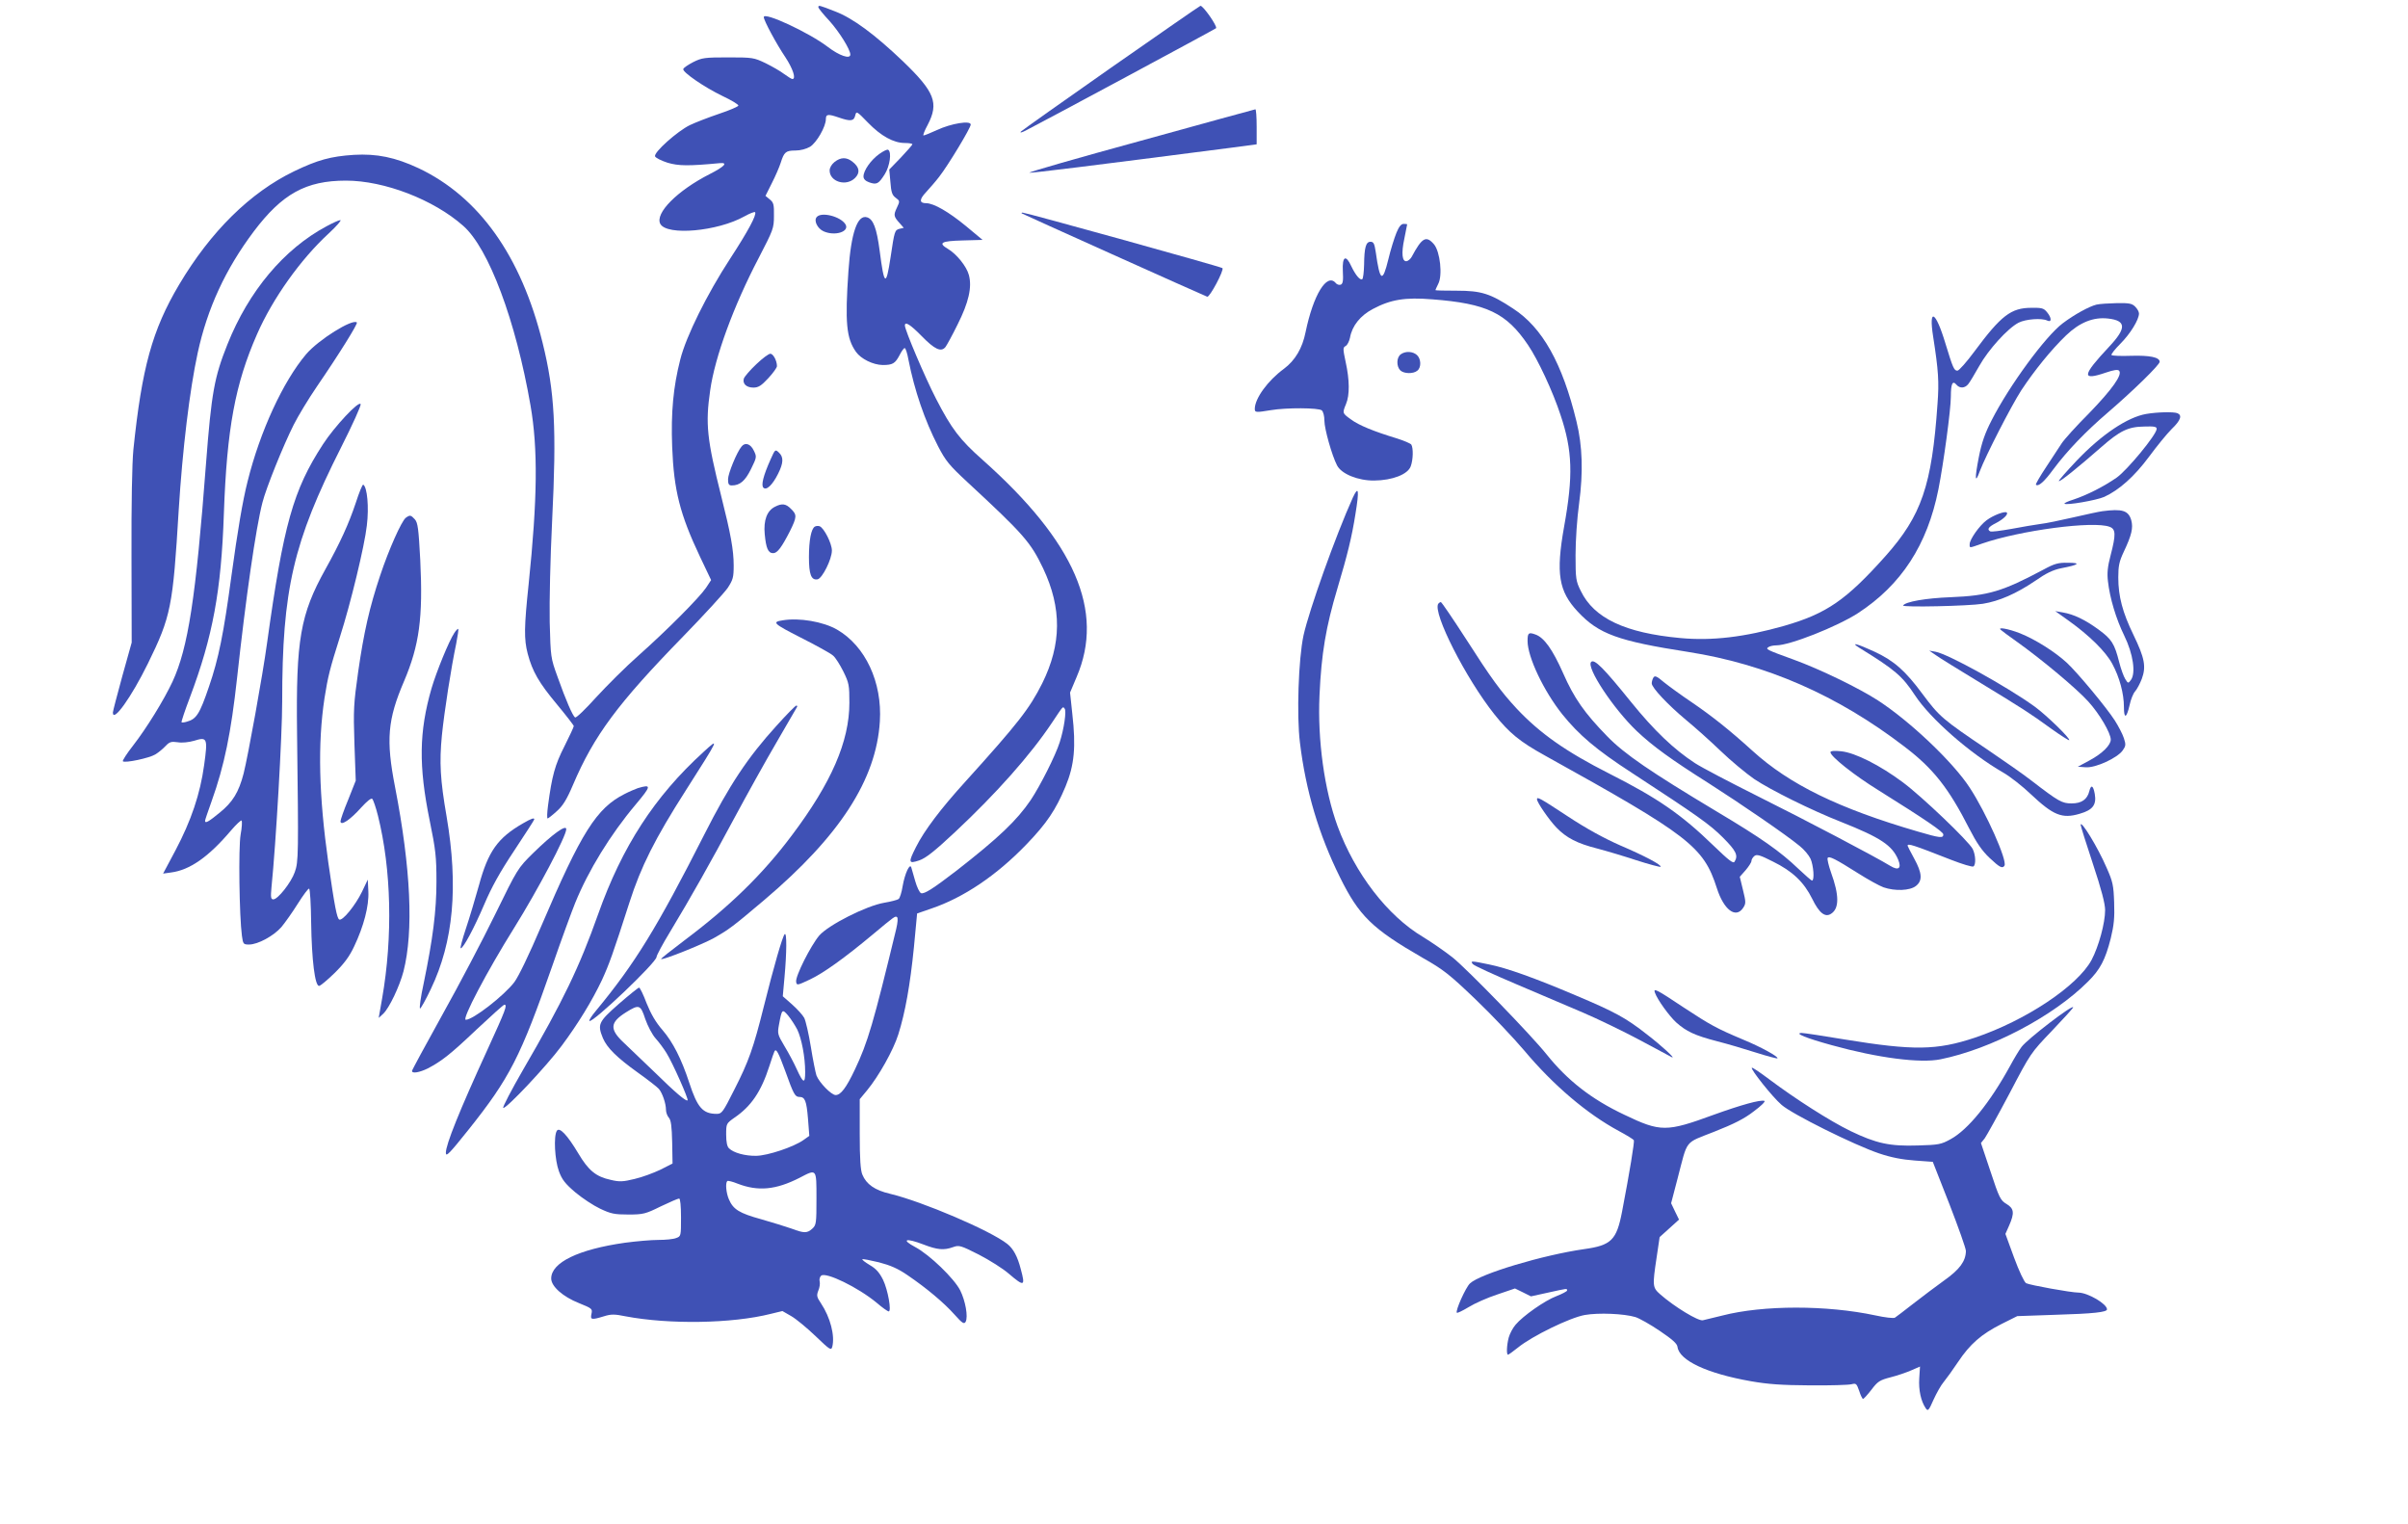 <?xml version="1.0" standalone="no"?>
<!DOCTYPE svg PUBLIC "-//W3C//DTD SVG 20010904//EN"
 "http://www.w3.org/TR/2001/REC-SVG-20010904/DTD/svg10.dtd">
<svg version="1.0" xmlns="http://www.w3.org/2000/svg"
 width="1280pt" height="810pt" viewBox="0 0 1280 810"
 preserveAspectRatio="xMidYMid meet">
<g transform="translate(0,810) scale(0.1,-0.1)"
fill="#3f51b5" stroke="none">
<path d="M4350 8061 c0 -4 26 -37 59 -72 52 -58 111 -152 111 -179 0 -26 -59
-6 -120 41 -98 75 -340 188 -340 158 0 -18 68 -144 114 -212 41 -62 59 -117
38 -117 -4 0 -24 12 -43 26 -19 15 -63 40 -99 58 -63 30 -69 31 -200 31 -124
0 -139 -2 -185 -25 -27 -14 -51 -30 -53 -37 -5 -16 109 -95 208 -143 47 -22
85 -45 85 -51 0 -5 -46 -25 -103 -44 -56 -19 -126 -46 -155 -60 -66 -32 -193
-145 -185 -166 3 -8 33 -23 67 -34 58 -17 110 -18 278 -2 45 4 23 -19 -54 -58
-173 -88 -293 -209 -263 -265 35 -64 304 -40 447 40 29 16 54 26 57 22 9 -14
-39 -103 -133 -247 -122 -187 -234 -412 -265 -536 -37 -145 -50 -281 -43 -464
9 -231 41 -358 148 -584 l59 -124 -27 -41 c-37 -54 -207 -225 -360 -361 -67
-59 -167 -159 -224 -221 -56 -62 -106 -111 -112 -107 -13 8 -49 91 -93 215
-37 102 -37 105 -42 292 -2 110 3 337 13 540 24 488 14 683 -51 945 -114 461
-338 775 -659 927 -124 58 -222 78 -344 71 -123 -8 -192 -27 -317 -87 -234
-113 -444 -320 -612 -603 -143 -241 -198 -442 -243 -877 -7 -73 -11 -283 -10
-570 l1 -455 -50 -179 c-27 -99 -50 -186 -50 -193 0 -56 98 81 186 260 123
251 133 302 164 817 20 320 58 637 101 835 51 235 147 444 298 645 151 200
277 270 490 270 204 0 466 -101 623 -240 136 -119 280 -505 358 -955 40 -230
37 -497 -10 -950 -24 -228 -25 -292 -5 -369 25 -95 60 -155 155 -269 49 -59
90 -112 90 -116 0 -5 -23 -54 -50 -108 -50 -98 -66 -156 -87 -315 -5 -38 -6
-68 -2 -68 3 0 25 17 48 38 32 28 53 61 87 141 112 263 239 433 584 787 113
116 220 233 238 259 28 43 32 56 32 119 0 83 -16 170 -66 368 -76 303 -85 384
-59 563 25 178 125 450 258 704 77 149 81 157 81 224 1 60 -2 71 -22 87 l-23
19 34 68 c19 37 40 86 47 108 18 57 27 65 78 65 27 0 57 8 78 20 35 22 84 107
84 147 0 27 12 28 70 8 61 -21 79 -19 86 11 6 25 8 24 68 -38 69 -71 136 -108
196 -108 22 0 40 -3 40 -7 0 -3 -28 -35 -61 -70 l-62 -64 6 -66 c4 -54 9 -70
28 -84 23 -17 23 -18 6 -54 -18 -38 -17 -46 17 -83 l20 -23 -22 -5 c-26 -7
-27 -10 -48 -151 -24 -159 -34 -153 -58 34 -16 121 -34 168 -67 178 -51 16
-85 -82 -99 -285 -19 -275 -11 -358 40 -430 27 -38 91 -69 142 -70 53 0 66 8
89 51 11 22 23 39 28 39 5 0 14 -28 20 -62 32 -163 86 -321 157 -459 41 -79
59 -101 157 -192 298 -276 335 -318 402 -458 100 -212 98 -403 -5 -611 -68
-135 -127 -211 -411 -525 -128 -141 -216 -257 -260 -345 -42 -83 -40 -90 17
-71 35 12 81 48 191 151 219 205 401 410 515 581 62 93 57 87 67 75 11 -11 -3
-108 -26 -179 -22 -70 -104 -232 -154 -307 -74 -109 -171 -201 -394 -375 -125
-96 -172 -126 -189 -120 -8 3 -22 32 -31 64 -9 32 -19 65 -21 73 -8 24 -34
-32 -46 -100 -5 -33 -15 -63 -21 -68 -7 -5 -41 -14 -77 -20 -95 -16 -296 -118
-345 -174 -45 -53 -128 -217 -123 -246 3 -20 5 -20 73 12 72 34 184 114 335
240 116 97 118 98 128 92 6 -4 4 -29 -4 -63 -121 -500 -151 -603 -220 -748
-46 -97 -75 -135 -102 -135 -23 0 -87 66 -102 104 -5 15 -19 84 -30 153 -11
68 -27 137 -35 153 -8 15 -37 47 -64 71 l-50 44 9 100 c12 132 13 242 1 230
-12 -13 -58 -173 -111 -385 -55 -220 -80 -291 -157 -442 -60 -119 -66 -128
-93 -128 -74 0 -103 33 -146 165 -42 128 -87 216 -142 280 -36 41 -62 86 -85
143 -17 46 -36 84 -40 83 -4 0 -53 -39 -108 -87 -109 -96 -114 -108 -84 -182
22 -51 73 -102 186 -183 52 -37 102 -76 111 -86 19 -22 38 -78 38 -111 0 -14
7 -33 15 -42 12 -13 16 -46 18 -131 l2 -113 -65 -33 c-36 -17 -97 -40 -137
-49 -61 -15 -80 -16 -126 -5 -79 17 -119 50 -173 141 -58 97 -100 142 -114
120 -18 -28 -11 -156 11 -215 16 -44 33 -66 87 -112 37 -31 96 -70 132 -87 57
-27 76 -31 150 -31 79 0 91 3 172 43 48 23 92 42 98 42 6 0 10 -39 10 -100 0
-99 0 -101 -26 -110 -14 -6 -56 -10 -94 -10 -38 0 -118 -7 -178 -15 -247 -35
-392 -105 -392 -190 0 -42 62 -97 148 -131 69 -28 72 -30 66 -57 -7 -32 0 -33
66 -13 38 12 57 12 115 0 232 -44 566 -39 772 13 l62 15 47 -27 c26 -15 84
-63 130 -107 75 -72 82 -77 88 -56 15 58 -10 156 -60 231 -23 34 -24 42 -14
68 7 16 10 38 7 49 -3 10 1 24 8 30 25 21 196 -62 295 -144 30 -26 59 -46 64
-46 16 0 -4 114 -30 168 -19 38 -37 59 -70 78 -25 15 -43 29 -40 31 2 3 42 -5
88 -16 61 -16 101 -33 153 -69 100 -68 193 -146 249 -209 42 -47 51 -52 59
-38 14 26 -1 111 -29 167 -32 63 -162 189 -239 230 -77 41 -51 50 43 14 75
-29 109 -32 159 -14 31 11 39 9 136 -40 56 -29 128 -74 160 -102 82 -70 88
-67 63 25 -17 67 -40 109 -72 134 -90 71 -451 225 -622 266 -82 19 -127 51
-148 102 -10 23 -14 84 -14 217 l0 184 39 47 c62 75 140 214 166 297 37 117
63 264 83 463 l17 180 75 26 c172 58 348 177 505 340 110 114 157 185 209 309
47 114 56 210 36 386 l-12 113 35 83 c150 350 -9 717 -500 1154 -121 107 -165
165 -247 324 -59 114 -166 366 -166 390 0 23 28 6 88 -55 71 -73 105 -88 128
-59 8 11 37 64 64 119 59 117 78 199 60 264 -12 45 -65 111 -111 138 -54 32
-37 42 77 45 l107 3 -89 74 c-90 74 -170 121 -211 121 -37 0 -37 20 -1 58 19
21 51 57 70 82 47 60 168 260 168 278 0 23 -104 6 -179 -29 -35 -16 -67 -29
-72 -29 -4 0 5 25 22 56 61 117 38 175 -131 338 -150 143 -266 229 -360 265
-87 34 -90 35 -90 22z m-920 -5377 c13 -37 37 -83 55 -103 18 -20 44 -55 58
-78 32 -51 118 -245 112 -251 -7 -8 -64 40 -176 150 -58 56 -132 127 -163 156
-77 72 -74 108 12 162 69 43 77 41 102 -36z m808 -56 c23 -48 42 -146 42 -226
0 -64 -10 -61 -45 16 -14 31 -43 86 -65 122 -37 62 -38 67 -29 115 15 82 17
84 48 48 15 -18 37 -52 49 -75z m-64 -220 c44 -123 52 -138 75 -138 30 0 38
-20 46 -116 l7 -91 -31 -22 c-52 -37 -190 -83 -251 -84 -60 -1 -121 16 -145
40 -10 9 -15 34 -15 73 0 58 1 59 43 89 90 61 143 139 187 276 12 39 25 74 27
78 9 16 21 -7 57 -105z m166 -678 c0 -130 -1 -141 -22 -160 -27 -25 -44 -25
-110 0 -29 10 -102 33 -162 50 -116 32 -149 52 -172 107 -14 33 -19 85 -8 96
3 3 28 -3 55 -14 109 -42 203 -33 329 31 92 48 90 51 90 -110z"/>
<path d="M5907 7741 c-257 -180 -473 -333 -480 -340 -7 -8 3 -6 23 4 98 50
1006 538 1014 545 9 9 -69 121 -83 119 -3 0 -216 -148 -474 -328z"/>
<path d="M6061 7351 c-333 -91 -598 -167 -589 -169 13 -2 306 34 1081 134
l127 17 0 93 c0 52 -3 94 -7 93 -5 -1 -280 -76 -612 -168z"/>
<path d="M4673 7281 c-44 -32 -83 -87 -83 -119 0 -13 10 -24 30 -31 40 -14 50
-9 83 43 27 43 38 118 18 130 -5 3 -26 -7 -48 -23z"/>
<path d="M4436 7239 c-15 -12 -26 -30 -26 -45 0 -60 88 -87 135 -40 28 28 24
57 -13 86 -32 26 -63 25 -96 -1z"/>
<path d="M5431 6966 c3 -3 944 -426 986 -443 13 -5 91 142 81 152 -6 7 -1045
295 -1062 295 -5 0 -7 -2 -5 -4z"/>
<path d="M4341 6946 c-16 -19 4 -60 36 -75 61 -28 141 -2 117 37 -26 42 -129
68 -153 38z"/>
<path d="M1735 6897 c-226 -121 -413 -344 -526 -627 -70 -175 -85 -258 -114
-635 -54 -713 -95 -978 -178 -1158 -46 -98 -137 -246 -210 -340 -33 -42 -57
-80 -54 -83 10 -11 141 17 172 36 17 10 41 30 55 45 21 22 30 25 65 20 23 -4
59 0 87 8 70 22 73 14 53 -130 -21 -153 -69 -295 -152 -452 l-66 -124 43 6
c99 13 198 82 317 222 28 33 54 57 57 54 4 -4 2 -38 -5 -75 -12 -69 -7 -434 7
-538 6 -44 8 -46 38 -46 47 0 131 46 172 93 19 23 59 79 87 124 29 46 56 82
60 80 5 -1 10 -83 11 -182 3 -197 20 -335 42 -335 7 0 44 31 82 68 51 50 80
89 105 143 50 105 79 214 75 291 l-3 63 -31 -65 c-35 -72 -104 -157 -121 -147
-12 8 -24 67 -58 304 -50 355 -57 628 -20 873 18 114 29 158 82 325 57 178
131 484 143 592 12 98 2 204 -19 217 -4 3 -22 -41 -40 -97 -37 -111 -83 -212
-161 -352 -134 -241 -157 -374 -151 -870 8 -645 8 -685 -12 -740 -19 -55 -90
-145 -114 -145 -13 0 -15 10 -10 63 24 235 57 810 57 987 0 598 59 849 313
1352 60 119 107 222 104 230 -8 21 -139 -119 -200 -213 -159 -244 -210 -428
-297 -1054 -24 -176 -102 -605 -125 -696 -26 -100 -58 -152 -127 -208 -61 -50
-78 -59 -78 -43 0 4 16 51 35 104 68 190 103 363 135 653 47 431 100 799 135
934 19 76 111 304 166 413 23 46 78 137 123 203 122 178 219 335 213 341 -22
22 -205 -92 -270 -169 -122 -144 -245 -410 -311 -676 -26 -102 -53 -262 -86
-503 -41 -305 -68 -439 -119 -587 -50 -147 -67 -173 -119 -187 -13 -4 -25 -5
-27 -3 -2 3 18 63 45 134 121 322 166 564 180 975 16 453 60 689 176 953 83
190 232 399 381 536 42 39 70 71 62 71 -8 0 -41 -15 -74 -33z"/>
<path d="M7423 6863 c-11 -27 -31 -90 -43 -141 -31 -127 -45 -119 -67 38 -7
45 -11 55 -28 55 -24 0 -33 -29 -34 -122 -1 -39 -5 -74 -10 -77 -11 -7 -35 21
-58 69 -29 64 -49 53 -45 -26 3 -52 0 -67 -11 -72 -9 -3 -21 1 -27 9 -47 55
-119 -63 -160 -261 -17 -86 -56 -151 -115 -195 -86 -63 -154 -157 -155 -212 0
-21 5 -21 85 -8 82 14 254 13 271 -1 8 -7 14 -30 14 -55 0 -43 40 -185 67
-237 23 -46 112 -82 198 -81 97 1 179 33 194 76 13 35 14 97 3 115 -4 6 -39
21 -77 33 -122 37 -203 70 -244 101 -46 33 -46 33 -26 82 20 47 19 128 -2 223
-15 71 -15 77 0 85 9 5 19 25 23 44 11 63 55 118 122 153 94 50 171 63 316 51
288 -22 393 -72 508 -242 53 -78 132 -247 173 -372 64 -190 68 -324 19 -595
-44 -248 -29 -342 73 -451 111 -119 214 -156 587 -214 415 -65 793 -230 1149
-503 154 -117 235 -220 346 -438 38 -74 67 -116 106 -153 54 -51 69 -59 80
-42 16 27 -97 281 -185 415 -88 135 -315 351 -487 463 -100 65 -310 167 -448
217 -149 54 -151 56 -134 67 7 5 26 9 41 9 72 0 322 99 434 171 230 150 369
362 428 659 27 136 66 424 66 492 0 69 9 88 30 63 17 -20 44 -19 62 3 8 9 34
53 59 97 48 86 151 200 209 230 37 19 123 26 153 11 24 -11 23 15 -2 45 -17
21 -28 24 -83 23 -108 0 -161 -41 -302 -231 -42 -57 -83 -103 -91 -103 -18 0
-24 14 -64 145 -52 173 -90 193 -65 35 28 -180 32 -239 23 -357 -30 -434 -85
-593 -276 -808 -209 -234 -313 -306 -538 -371 -211 -60 -384 -81 -554 -65
-292 27 -458 105 -528 250 -26 52 -28 64 -28 191 0 77 8 195 19 275 22 165 18
305 -14 435 -75 309 -181 499 -337 600 -121 80 -169 95 -300 95 -62 0 -113 1
-113 3 0 2 7 16 15 33 24 45 10 171 -22 210 -42 49 -64 37 -119 -66 -6 -11
-18 -21 -26 -23 -25 -5 -30 41 -13 120 8 40 15 74 15 76 0 1 -8 2 -19 2 -13 0
-25 -15 -38 -47z"/>
<path d="M11144 6481 c-40 -10 -118 -53 -179 -99 -92 -69 -285 -332 -379 -517
-34 -66 -52 -117 -67 -193 -23 -117 -21 -148 5 -76 32 84 166 345 220 429 70
106 159 216 238 292 73 70 146 99 224 90 97 -11 98 -51 6 -149 -146 -156 -149
-183 -17 -138 41 14 62 17 69 10 20 -20 -36 -99 -159 -226 -68 -68 -134 -141
-147 -162 -13 -20 -50 -77 -82 -125 -32 -48 -56 -90 -54 -93 13 -12 44 15 93
82 74 99 171 200 290 302 135 116 275 253 275 269 0 24 -52 35 -152 32 -54 -2
-101 0 -104 4 -4 3 18 31 47 60 53 53 99 128 99 161 0 9 -9 25 -20 36 -17 17
-32 20 -97 19 -43 -1 -92 -4 -109 -8z"/>
<path d="M7446 6217 c-23 -17 -24 -63 -3 -85 19 -19 70 -20 91 -2 22 17 20 63
-2 83 -22 20 -61 22 -86 4z"/>
<path d="M4020 6164 c-33 -31 -62 -65 -66 -76 -8 -27 13 -48 51 -48 26 0 42
10 79 50 25 27 46 56 46 64 0 29 -20 66 -35 66 -9 0 -43 -25 -75 -56z"/>
<path d="M11409 5900 c-100 -17 -237 -109 -369 -247 -55 -58 -99 -108 -96
-110 5 -6 105 75 226 181 98 86 142 108 228 109 54 2 67 -1 66 -13 -2 -32
-156 -218 -212 -258 -69 -48 -158 -93 -230 -117 -29 -9 -51 -19 -48 -22 9 -10
170 18 211 36 79 36 160 108 238 213 42 57 96 123 121 148 48 46 57 73 30 84
-20 8 -107 6 -165 -4z"/>
<path d="M3942 5727 c-25 -29 -72 -144 -72 -174 0 -26 4 -33 20 -33 43 0 71
24 102 87 31 63 31 65 15 98 -17 36 -46 46 -65 22z"/>
<path d="M4096 5658 c-39 -87 -51 -137 -38 -150 16 -16 48 14 78 74 29 58 30
89 4 113 -19 18 -20 17 -44 -37z"/>
<path d="M7191 5455 c-92 -204 -232 -597 -262 -732 -27 -126 -37 -427 -19
-570 31 -257 101 -490 212 -714 102 -207 172 -275 439 -429 113 -64 144 -89
282 -221 86 -82 202 -205 259 -272 155 -185 334 -337 503 -428 41 -22 77 -44
80 -49 4 -7 -22 -168 -63 -381 -29 -150 -57 -178 -202 -198 -217 -31 -552
-131 -606 -182 -23 -21 -79 -147 -70 -156 3 -3 31 11 63 30 32 20 100 50 152
67 l94 32 43 -21 42 -21 91 20 c105 23 101 23 101 11 0 -4 -26 -18 -57 -30
-61 -23 -178 -105 -217 -152 -14 -16 -30 -46 -36 -67 -11 -41 -13 -92 -4 -92
3 0 27 17 53 38 75 61 276 159 355 173 74 13 209 7 269 -11 20 -6 79 -39 129
-73 68 -46 93 -68 95 -86 10 -72 157 -141 390 -182 91 -16 163 -21 313 -22
107 -1 207 2 222 6 24 6 27 4 41 -36 7 -23 17 -42 20 -42 4 0 24 22 45 49 33
44 44 51 102 66 36 9 85 26 110 37 l46 20 -4 -63 c-4 -62 9 -121 34 -158 12
-18 16 -14 42 45 16 35 40 78 54 94 14 17 48 64 76 106 64 96 124 148 231 202
l84 42 201 7 c205 6 276 14 276 29 0 29 -101 88 -151 89 -40 0 -260 40 -279
50 -10 6 -37 63 -64 136 l-46 126 20 45 c29 66 26 90 -14 114 -32 19 -39 32
-85 172 l-51 152 20 25 c10 14 70 122 132 239 112 214 113 215 225 332 62 65
113 121 113 125 0 18 -243 -168 -274 -210 -13 -17 -40 -62 -61 -101 -107 -195
-223 -339 -317 -390 -49 -27 -62 -30 -173 -33 -150 -5 -222 11 -359 77 -109
53 -292 170 -432 275 -48 36 -89 64 -92 61 -8 -7 109 -155 158 -197 55 -49
385 -213 518 -258 65 -22 123 -33 190 -38 l96 -7 88 -224 c48 -124 88 -236 88
-250 -1 -54 -33 -98 -115 -156 -44 -32 -118 -87 -165 -124 -47 -37 -91 -70
-97 -74 -7 -5 -55 1 -105 12 -258 55 -596 55 -813 -1 -44 -11 -90 -22 -103
-25 -24 -6 -152 72 -226 137 -42 37 -43 44 -20 197 l16 108 51 46 52 47 -21
43 -21 44 34 130 c56 214 34 186 195 250 104 41 160 69 210 108 38 28 64 53
57 56 -22 7 -123 -21 -270 -74 -251 -92 -282 -92 -474 0 -176 83 -302 182
-413 320 -84 105 -417 448 -499 515 -39 31 -111 81 -160 111 -188 112 -360
336 -453 588 -70 192 -107 458 -96 696 10 222 34 363 95 567 54 181 77 275 96
396 21 128 17 154 -14 87z"/>
<path d="M4120 5407 c-43 -21 -62 -72 -55 -146 7 -75 18 -101 45 -101 22 0 45
31 89 117 37 75 38 87 6 118 -27 28 -48 31 -85 12z"/>
<path d="M11175 5383 c-16 -2 -86 -17 -155 -33 -69 -16 -147 -32 -175 -35 -27
-4 -97 -15 -153 -26 -57 -10 -108 -17 -113 -13 -18 10 -9 24 29 43 41 21 69
48 59 57 -9 9 -71 -14 -107 -41 -38 -28 -90 -102 -90 -127 0 -22 -5 -22 66 3
202 70 593 122 678 89 33 -12 34 -41 5 -152 -16 -60 -19 -95 -14 -137 10 -90
43 -200 87 -290 47 -96 62 -199 35 -235 -14 -19 -15 -19 -30 5 -8 13 -23 53
-32 89 -25 99 -40 123 -110 174 -71 52 -131 81 -190 91 l-40 7 70 -50 c112
-80 198 -165 233 -230 39 -72 62 -159 62 -230 0 -65 14 -60 30 10 6 29 19 62
29 73 10 11 26 41 36 67 24 65 15 111 -44 233 -58 119 -81 205 -81 306 0 61 5
85 29 136 42 89 51 127 40 168 -15 52 -48 62 -154 48z"/>
<path d="M2157 5348 c-23 -18 -90 -168 -136 -306 -57 -170 -87 -303 -117 -512
-24 -170 -26 -201 -20 -382 l7 -197 -40 -101 c-23 -55 -41 -107 -41 -115 0
-27 52 8 109 72 32 35 54 53 60 47 5 -5 19 -45 30 -89 71 -284 80 -642 22
-973 l-18 -102 24 22 c32 30 87 146 108 226 54 213 39 545 -45 979 -49 251
-40 358 48 563 81 191 101 337 86 642 -9 169 -13 200 -29 218 -21 23 -26 24
-48 8z"/>
<path d="M4331 5301 c-19 -12 -31 -72 -31 -162 0 -92 12 -124 46 -118 25 5 76
107 76 153 0 38 -42 120 -65 129 -8 3 -19 2 -26 -2z"/>
<path d="M10863 5073 c-218 -116 -293 -139 -493 -147 -133 -5 -241 -24 -254
-44 -6 -11 349 -3 424 9 87 14 178 54 277 121 60 42 96 59 140 68 94 18 107
29 36 29 -52 1 -71 -4 -130 -36z"/>
<path d="M7645 4891 c-30 -49 147 -397 299 -588 79 -99 135 -145 269 -219 766
-425 842 -483 913 -704 37 -116 101 -164 140 -105 15 23 15 30 -1 95 l-17 70
31 35 c17 20 31 42 31 49 0 8 7 19 15 26 13 11 30 6 99 -29 104 -51 165 -109
209 -198 37 -76 69 -101 101 -79 43 28 43 98 -1 219 -13 37 -21 72 -18 77 8
12 41 -5 163 -82 52 -33 112 -66 134 -74 61 -21 140 -18 172 7 36 28 34 68 -9
146 -19 35 -35 66 -35 68 0 14 28 5 232 -75 59 -23 112 -39 118 -35 14 9 12
61 -4 93 -22 42 -270 279 -371 354 -122 91 -253 157 -327 165 -38 4 -58 2 -58
-5 0 -22 124 -121 255 -202 251 -157 345 -221 345 -235 0 -21 -18 -19 -134 15
-422 123 -683 250 -881 430 -119 108 -213 183 -323 258 -55 37 -121 85 -147
106 -38 32 -48 37 -56 25 -5 -8 -9 -22 -9 -31 0 -23 87 -115 183 -195 45 -37
127 -110 182 -163 55 -53 136 -120 179 -150 88 -59 306 -167 464 -229 209 -83
270 -124 302 -200 19 -46 2 -60 -42 -33 -80 49 -455 246 -702 369 -148 74
-299 153 -336 177 -112 73 -217 173 -340 325 -146 181 -195 230 -212 213 -28
-28 118 -249 243 -368 85 -80 181 -150 382 -277 169 -108 409 -272 483 -333
23 -18 49 -49 58 -68 16 -35 22 -116 8 -116 -4 0 -36 28 -72 62 -98 94 -200
165 -433 304 -352 211 -492 306 -584 401 -121 124 -176 203 -234 335 -56 126
-101 190 -148 206 -36 13 -41 8 -41 -35 0 -85 86 -266 185 -390 88 -109 179
-187 370 -311 349 -228 413 -273 483 -343 71 -71 83 -96 62 -129 -7 -11 -30 7
-112 86 -170 165 -296 252 -553 382 -231 117 -369 214 -493 346 -86 93 -135
160 -272 374 -68 105 -127 192 -131 192 -4 0 -10 -4 -14 -9z"/>
<path d="M4160 4803 c-58 -9 -50 -17 97 -92 83 -42 161 -85 172 -96 12 -10 36
-48 54 -84 30 -61 32 -73 32 -166 0 -206 -96 -426 -306 -705 -155 -207 -331
-378 -571 -558 -70 -53 -126 -97 -124 -99 7 -8 218 77 280 111 81 46 100 60
269 203 400 339 595 639 614 949 13 208 -77 401 -228 488 -73 42 -201 64 -289
49z"/>
<path d="M2415 4736 c-29 -44 -94 -203 -121 -294 -67 -232 -69 -413 -10 -703
32 -156 36 -194 36 -324 0 -157 -19 -304 -68 -542 -16 -73 -24 -133 -19 -133
4 0 30 46 57 103 121 252 147 546 84 917 -34 196 -39 288 -25 432 13 128 49
359 76 487 8 41 13 76 11 78 -2 3 -12 -7 -21 -21z"/>
<path d="M10636 4752 c5 -5 43 -33 84 -62 132 -94 319 -250 381 -319 59 -65
119 -167 119 -202 0 -29 -45 -74 -112 -110 l-63 -34 42 -3 c52 -4 167 49 196
89 17 24 18 31 7 65 -7 22 -29 64 -48 94 -45 70 -197 253 -256 308 -63 58
-168 124 -248 156 -64 25 -123 35 -102 18z"/>
<path d="M9885 4656 c187 -115 227 -149 294 -251 82 -125 292 -309 469 -411
37 -21 103 -73 147 -115 119 -112 166 -132 260 -104 69 20 90 47 80 105 -8 46
-20 52 -29 15 -11 -44 -41 -65 -94 -65 -51 0 -68 9 -216 123 -41 32 -146 105
-233 164 -236 159 -254 174 -344 295 -91 123 -151 176 -254 224 -93 43 -134
54 -80 20z"/>
<path d="M10290 4618 c19 -14 123 -78 230 -143 233 -142 268 -164 385 -249 49
-35 92 -62 94 -60 8 8 -122 134 -184 179 -150 108 -460 279 -526 291 l-34 6
35 -24z"/>
<path d="M4127 4242 c-152 -167 -251 -316 -383 -577 -252 -496 -367 -684 -577
-938 -22 -26 -37 -50 -34 -53 14 -15 357 311 357 340 0 8 32 68 71 132 110
182 216 370 344 609 65 121 165 301 223 400 57 99 106 183 109 188 2 4 0 7 -4
7 -5 0 -52 -48 -106 -108z"/>
<path d="M3738 4102 c-258 -235 -431 -501 -559 -862 -100 -282 -187 -462 -397
-823 -63 -109 -111 -201 -107 -205 11 -11 230 221 310 329 88 118 163 241 215
351 38 83 58 138 146 412 61 190 135 338 300 596 179 281 180 283 92 202z"/>
<path d="M3390 3911 c-14 -5 -45 -18 -70 -31 -149 -75 -230 -204 -441 -698
-67 -157 -122 -271 -145 -302 -56 -73 -220 -200 -258 -200 -23 0 113 258 258
490 124 199 276 486 276 523 0 27 -75 -28 -177 -128 -81 -80 -82 -82 -201
-325 -66 -135 -192 -375 -281 -534 -88 -159 -161 -293 -161 -298 0 -15 40 -8
83 13 75 39 123 77 262 209 76 71 141 130 146 130 17 0 8 -25 -90 -239 -150
-327 -221 -504 -221 -548 0 -24 19 -4 119 121 221 277 278 389 447 873 47 136
102 286 121 333 70 173 188 365 322 524 84 100 85 109 11 87z"/>
<path d="M8170 3852 c0 -16 63 -108 103 -150 53 -55 111 -85 218 -112 46 -12
140 -40 207 -62 68 -22 126 -37 129 -35 8 9 -84 58 -215 114 -84 37 -178 88
-278 154 -149 98 -164 106 -164 91z"/>
<path d="M2780 3724 c-134 -77 -185 -148 -234 -329 -20 -71 -51 -176 -70 -232
-19 -57 -31 -103 -27 -103 14 0 71 107 125 233 39 92 84 173 160 287 58 88
106 162 106 165 0 10 -15 5 -60 -21z"/>
<path d="M11060 3716 c0 -6 29 -98 65 -207 45 -135 65 -212 65 -246 0 -69 -34
-193 -72 -265 -74 -138 -350 -322 -620 -413 -204 -68 -327 -69 -690 -10 -114
19 -218 35 -231 35 -42 -1 25 -28 160 -65 245 -68 471 -97 578 -75 271 55 600
229 783 412 66 65 93 117 122 231 17 70 21 110 18 190 -3 91 -7 111 -40 185
-47 109 -137 256 -138 228z"/>
<path d="M7829 2976 c6 -8 109 -55 229 -106 119 -51 280 -119 357 -152 77 -33
212 -98 300 -145 88 -47 165 -88 170 -91 29 -15 -52 60 -129 119 -113 89 -172
121 -381 209 -219 93 -365 145 -459 164 -95 20 -102 20 -87 2z"/>
<path d="M8797 2824 c13 -37 75 -123 113 -158 54 -48 98 -69 217 -100 55 -14
150 -42 209 -61 60 -19 110 -32 112 -30 8 8 -88 61 -183 100 -140 59 -173 77
-316 171 -144 96 -162 105 -152 78z"/>
</g>
</svg>
